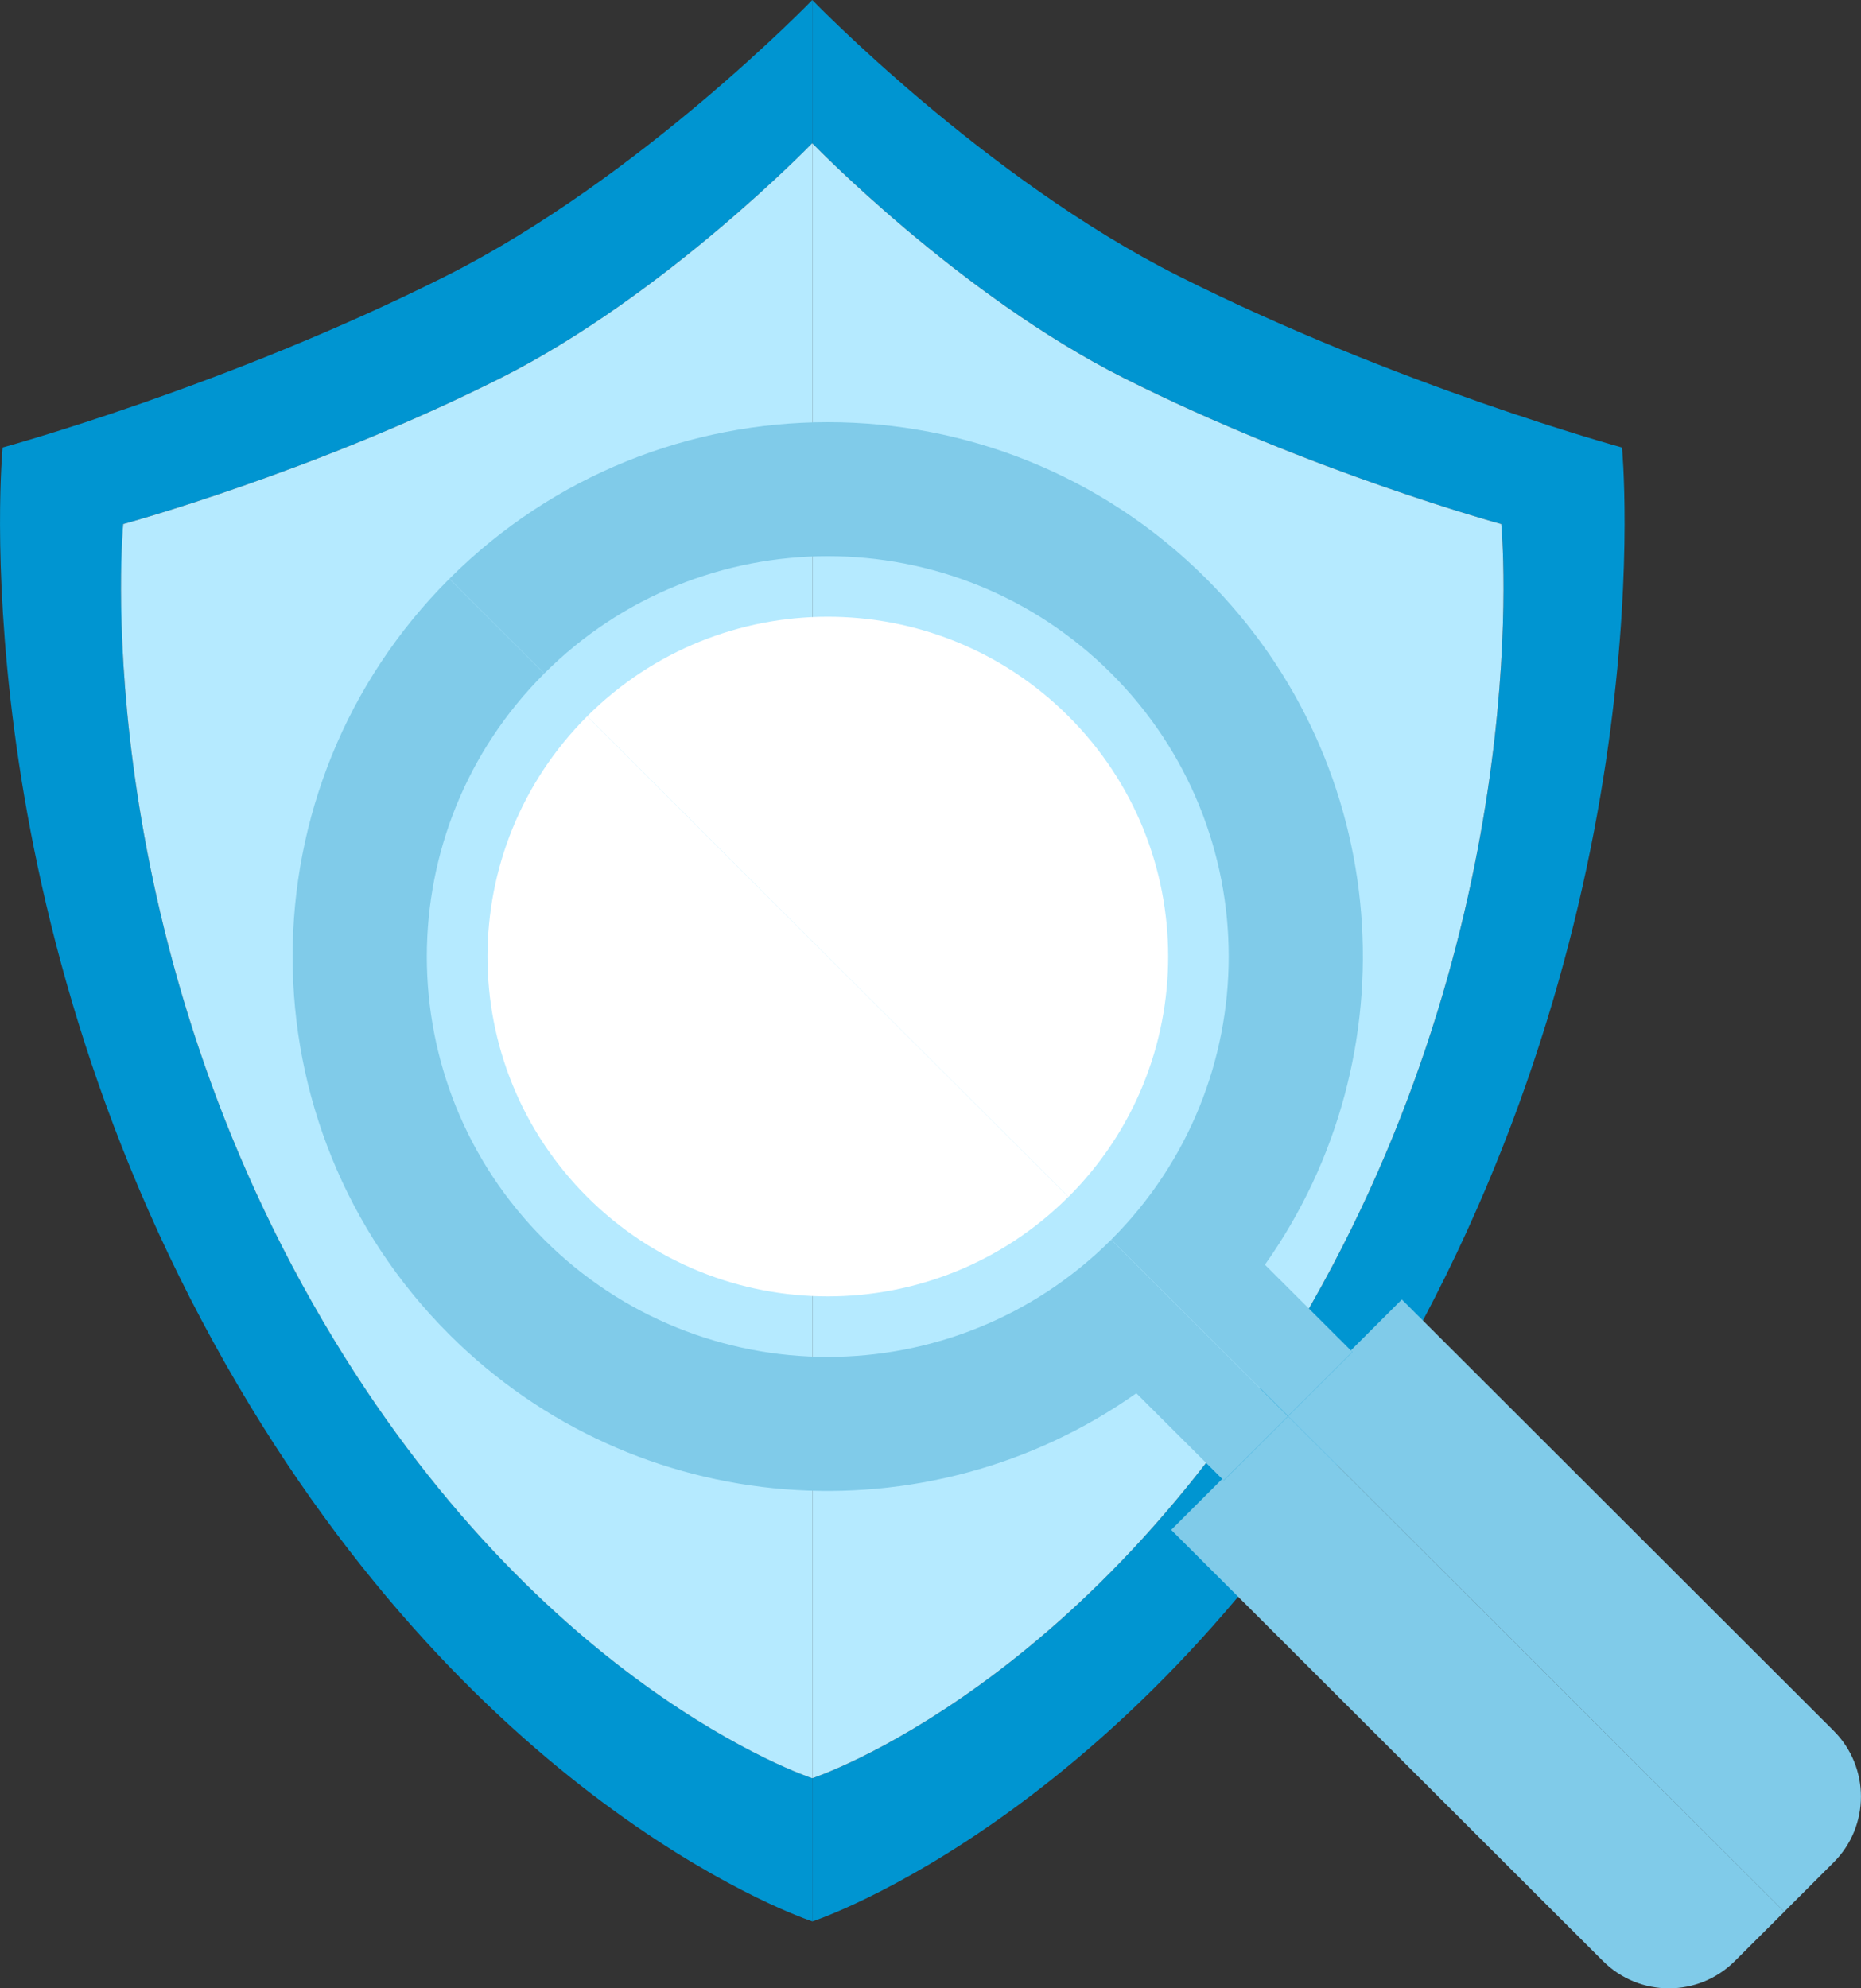 <svg width="44" height="47" viewBox="0 0 44 47" fill="none" xmlns="http://www.w3.org/2000/svg">
<rect x="0" y="0" width="44" height="47" fill="#333333" stroke="none"/>
<g clip-path="url(#clip0_329_157)">
<path d="M7.396 30.811C2.045 21.39 2.915 12.388 2.915 12.388C2.915 12.388 7.427 11.156 11.846 8.933C15.738 6.974 19.205 3.386 19.205 3.386V0C19.205 0 15.131 4.218 10.554 6.52C5.361 9.134 0.062 10.578 0.062 10.578C0.062 10.578 -0.96 21.157 5.327 32.23C11.36 42.855 19.205 45.417 19.205 45.417V42.031C19.205 42.031 12.528 39.851 7.396 30.81V30.811Z" fill="#0095D1"/>
<path d="M38.347 10.578C38.347 10.578 33.048 9.132 27.856 6.52C23.279 4.218 19.205 0 19.205 0V3.386C19.205 3.386 22.673 6.974 26.566 8.933C30.983 11.156 35.495 12.388 35.495 12.388C35.495 12.388 36.364 21.39 31.016 30.811C25.881 39.853 19.205 42.033 19.205 42.033V45.419C19.205 45.419 27.051 42.857 33.084 32.231C39.37 21.159 38.349 10.579 38.349 10.579L38.347 10.578Z" fill="#0095D1"/>
<path d="M31.016 30.811C36.364 21.39 35.495 12.388 35.495 12.388C35.495 12.388 30.983 11.156 26.566 8.933C22.673 6.974 19.205 3.386 19.205 3.386V42.033C19.205 42.033 25.881 39.853 31.016 30.811Z" fill="#B5EAFF"/>
<path d="M11.844 8.933C7.425 11.156 2.913 12.388 2.913 12.388C2.913 12.388 2.045 21.39 7.394 30.811C12.526 39.853 19.203 42.033 19.203 42.033V3.386C19.203 3.386 15.734 6.974 11.844 8.933Z" fill="#B5EAFF"/>
<path d="M13.882 28.292C17.024 31.428 22.118 31.428 25.26 28.292L13.882 16.932C10.741 20.069 10.741 25.154 13.882 28.292Z" fill="white"/>
<path d="M25.262 16.931C22.119 13.794 17.026 13.794 13.883 16.931L25.262 28.292C28.405 25.154 28.405 20.067 25.262 16.931Z" fill="white"/>
<path d="M28.935 34.993L28.899 34.957L27.691 36.163L37.9 46.355C38.761 47.215 40.156 47.215 41.017 46.355L42.187 45.189L30.456 33.476L28.937 34.993H28.935Z" fill="#80CBE9"/>
<path d="M30.455 33.476L42.185 45.189L43.353 44.023C44.214 43.163 44.214 41.771 43.353 40.911L33.144 30.717L31.937 31.922L31.973 31.959L30.453 33.476H30.455Z" fill="#80CBE9"/>
<path d="M30.417 33.44L28.518 31.544L27.629 30.657L26.272 29.304C22.57 32.998 16.57 32.998 12.868 29.304C9.166 25.608 9.166 19.615 12.868 15.921L10.624 13.681C5.683 18.613 5.683 26.612 10.624 31.546C15.048 35.961 21.929 36.42 26.866 32.933L28.897 34.959L28.933 34.995L30.453 33.478L30.417 33.442V33.44Z" fill="#80CBE9"/>
<path d="M29.907 29.895C33.402 24.964 32.942 18.094 28.52 13.679C23.579 8.746 15.566 8.746 10.626 13.679L12.869 15.919C16.571 12.223 22.572 12.223 26.274 15.919C29.976 19.615 29.976 25.606 26.274 29.302L27.631 30.655L28.52 31.542L30.419 33.438L30.455 33.474L31.974 31.957L31.938 31.921L29.907 29.895Z" fill="#80CBE9"/>
</g>
<defs>
<clipPath id="clip0_329_157">
<rect width="44" height="47" fill="white"/>
</clipPath>
</defs>
</svg>
